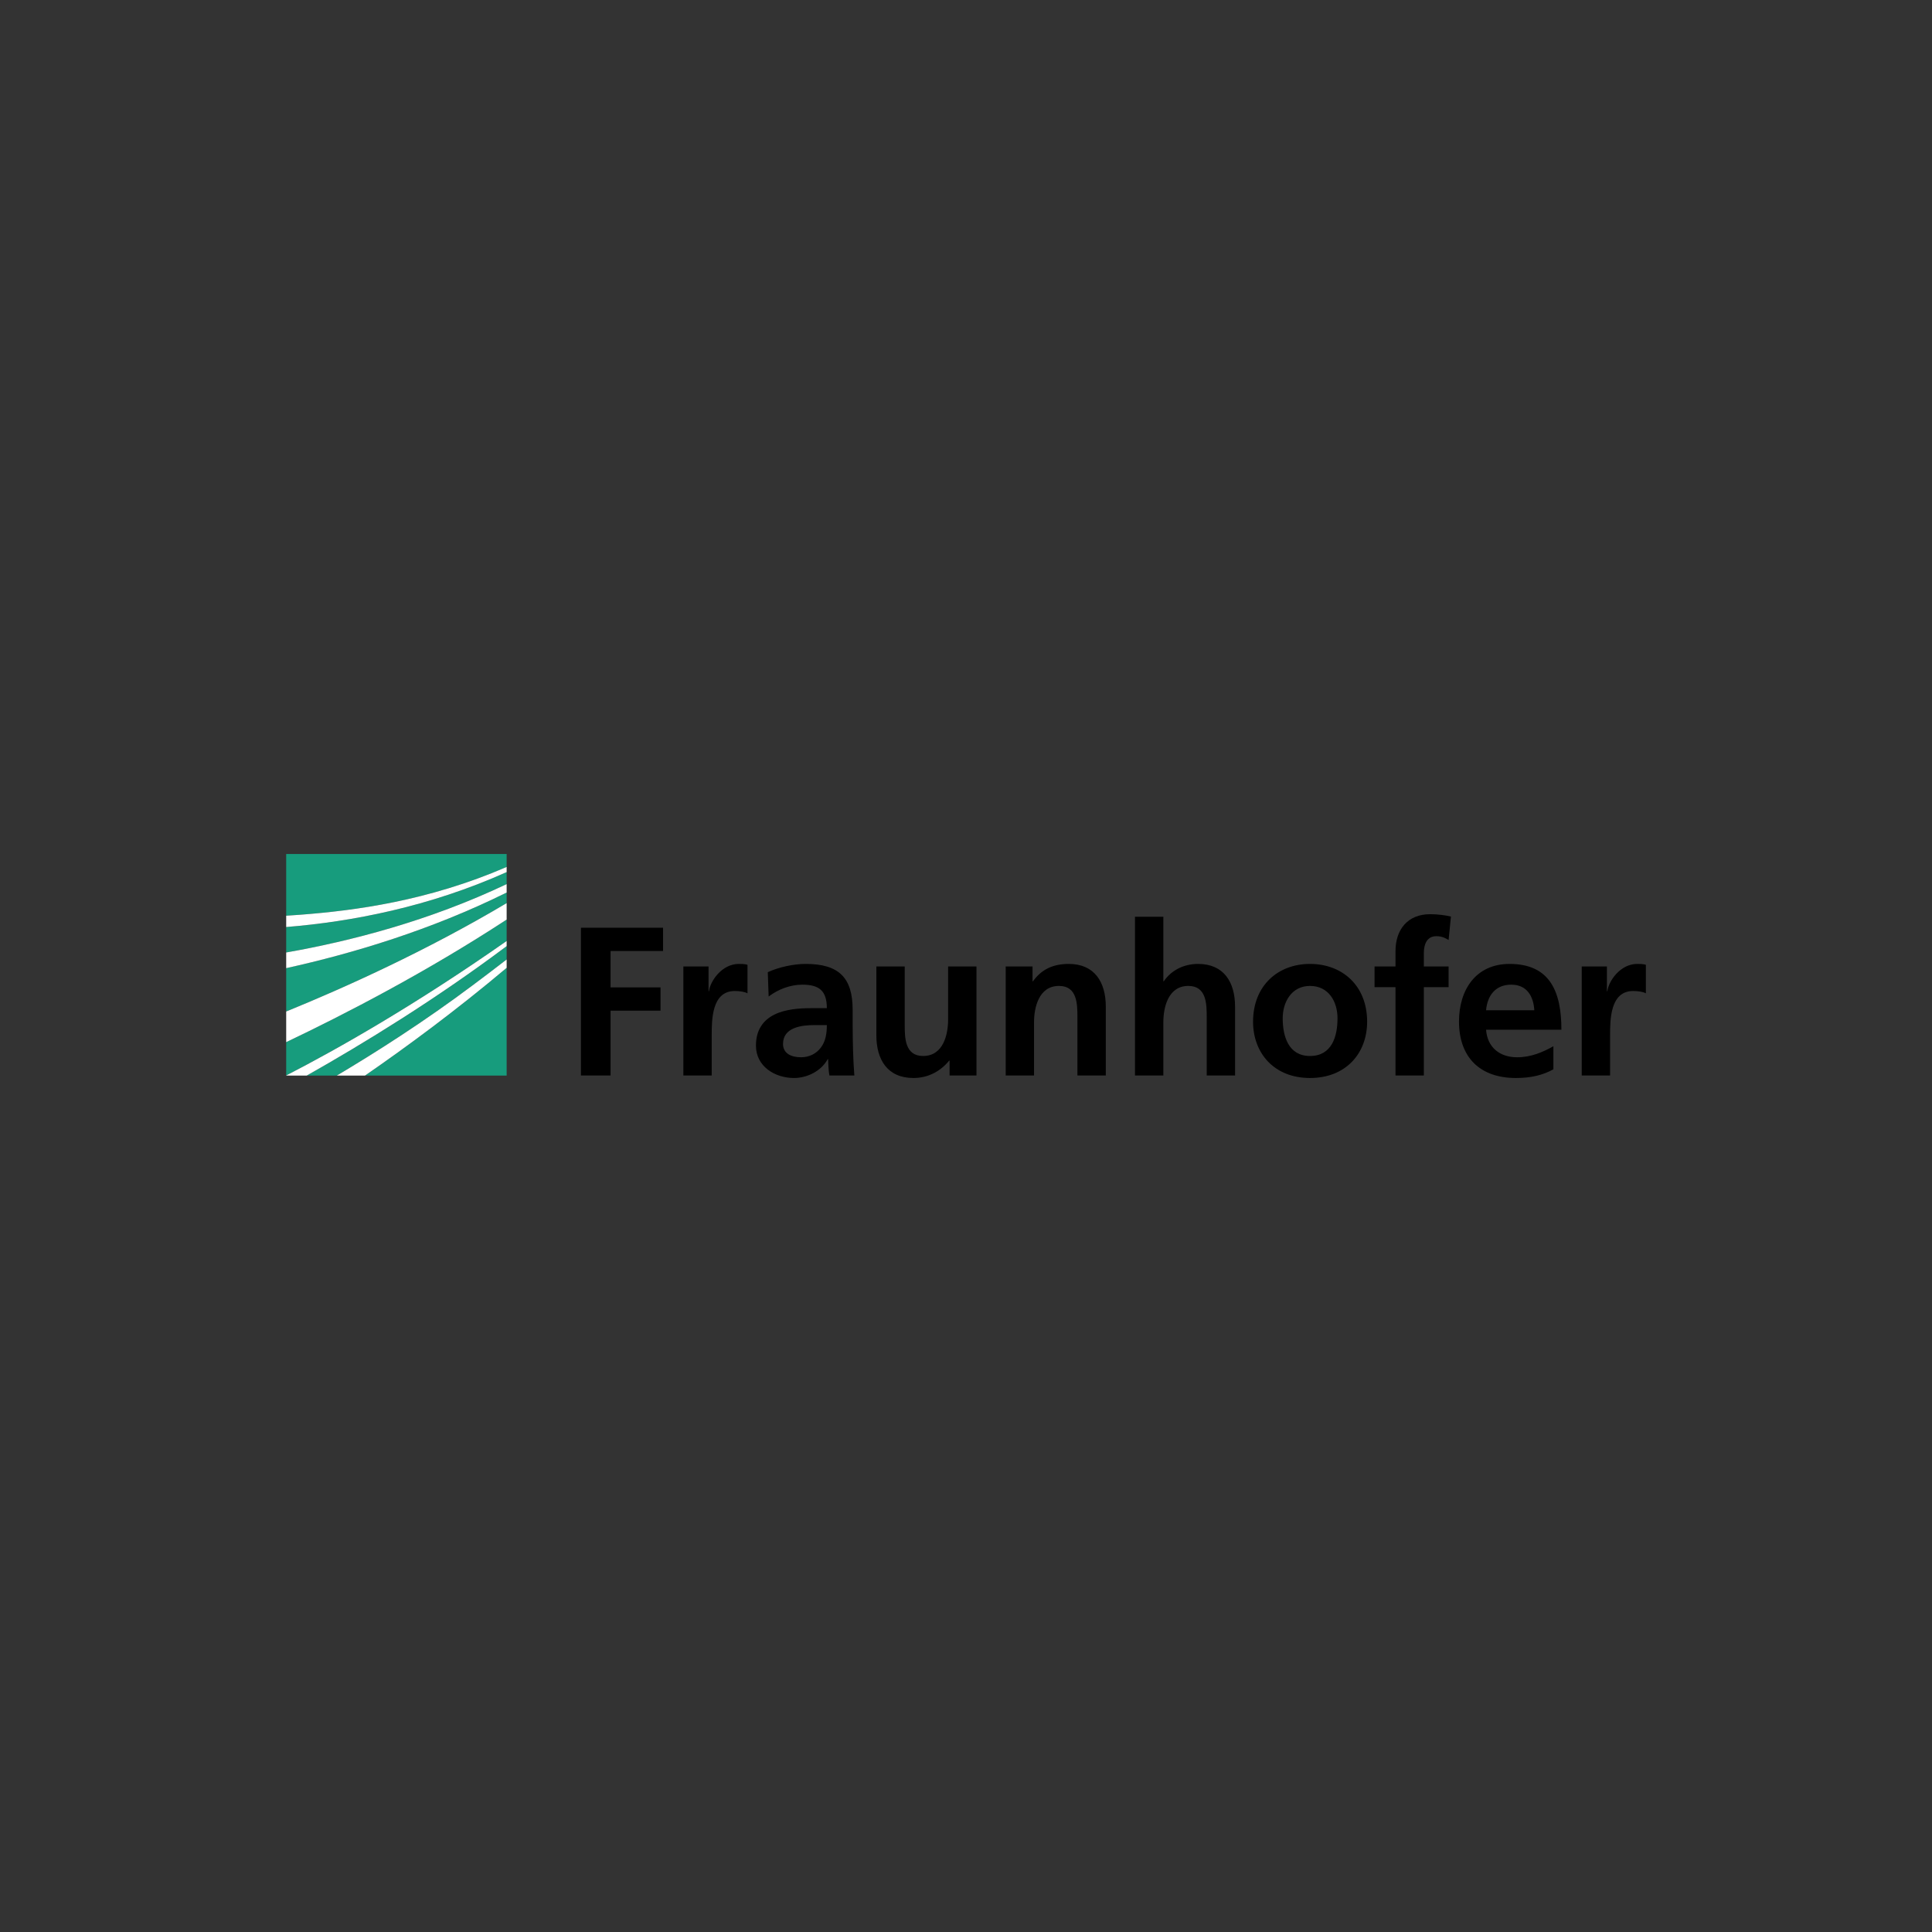 <?xml version="1.0" encoding="UTF-8" standalone="no"?>
<svg xmlns="http://www.w3.org/2000/svg" xmlns:xlink="http://www.w3.org/1999/xlink" xmlns:serif="http://www.serif.com/" width="100%" height="100%" viewBox="0 0 1080 1080" version="1.1" xml:space="preserve" style="fill-rule:evenodd;clip-rule:evenodd;stroke-linejoin:round;stroke-miterlimit:2;">
    <rect x="0" y="0" width="1080" height="1080" fill="#333333" stroke="none"/>
    <g transform="matrix(1,0,0,1,8.671,29.128)">
        <g transform="matrix(2.969,0,0,2.969,151.313,448.266)">
            <path d="M0,41.697C9.874,36.614 24.338,28.395 41.507,16.38L41.507,12.347C26.396,22.233 11.031,30.171 0,35.422L0,41.697Z" style="fill:rgb(23,156,125);fill-rule:nonzero;"></path>
        </g>
        <g transform="matrix(2.969,0,0,2.969,151.313,448.266)">
            <path d="M0,29.654C10.994,25.175 26.36,18.255 41.507,9.246L41.507,7.255C27.271,14.317 12.48,18.737 0,21.493L0,29.654Z" style="fill:rgb(23,156,125);fill-rule:nonzero;"></path>
        </g>
        <g transform="matrix(2.969,0,0,2.969,151.313,448.266)">
            <path d="M41.507,41.717L41.507,21.432C32.057,29.398 22.698,36.296 14.837,41.717L41.507,41.717Z" style="fill:rgb(23,156,125);fill-rule:nonzero;"></path>
        </g>
        <g transform="matrix(2.969,0,0,2.969,151.313,448.266)">
            <path d="M9.53,41.717C16.995,37.285 26.056,31.502 35.08,24.743C37.185,23.165 39.335,21.54 41.508,19.86L41.508,17.346C28.151,27.359 14.519,35.706 3.869,41.717L9.53,41.717Z" style="fill:rgb(23,156,125);fill-rule:nonzero;"></path>
        </g>
        <g transform="matrix(2.969,0,0,2.969,151.313,448.266)">
            <path d="M0,18.542C12.14,16.407 26.993,12.566 41.507,5.668L41.507,3.407C26.881,9.973 12.242,12.757 0,13.748L0,18.542Z" style="fill:rgb(23,156,125);fill-rule:nonzero;"></path>
        </g>
        <g transform="matrix(2.969,0,0,2.969,151.313,448.266)">
            <path d="M0,0L0,11.62C0.907,11.564 1.831,11.499 2.775,11.426C12.868,10.65 26.642,8.866 41.507,2.439L41.507,0L0,0Z" style="fill:rgb(23,156,125);fill-rule:nonzero;"></path>
        </g>
        <g transform="matrix(2.969,0,0,2.969,151.313,448.266)">
            <path d="M0,11.62L0,13.748C12.242,12.757 26.881,9.973 41.507,3.407L41.507,2.439C26.643,8.866 12.868,10.65 2.775,11.426C1.831,11.5 0.907,11.564 0,11.62Z" style="fill:white;fill-rule:nonzero;"></path>
        </g>
        <g transform="matrix(2.969,0,0,2.969,151.313,448.266)">
            <path d="M0,21.493C12.48,18.737 27.271,14.317 41.507,7.255L41.507,5.669C26.993,12.566 12.14,16.407 0,18.542L0,21.493Z" style="fill:white;fill-rule:nonzero;"></path>
        </g>
        <g transform="matrix(2.969,0,0,2.969,151.313,448.266)">
            <path d="M0,35.422C11.031,30.171 26.396,22.233 41.507,12.347L41.507,9.246C26.36,18.255 10.994,25.175 0,29.654L0,35.422Z" style="fill:white;fill-rule:nonzero;"></path>
        </g>
        <g transform="matrix(2.969,0,0,2.969,151.313,448.266)">
            <path d="M9.53,41.717L14.838,41.717C22.699,36.297 32.058,29.398 41.508,21.432L41.508,19.86C39.335,21.54 37.186,23.165 35.08,24.743C26.056,31.502 16.995,37.285 9.53,41.717Z" style="fill:white;fill-rule:nonzero;"></path>
        </g>
        <g transform="matrix(2.969,0,0,2.969,151.313,448.266)">
            <path d="M0,41.717L3.869,41.717C14.519,35.706 28.151,27.36 41.507,17.346L41.507,16.38C24.338,28.396 9.874,36.614 0,41.697L0,41.717Z" style="fill:white;fill-rule:nonzero;"></path>
        </g>
        <g transform="matrix(2.969,0,0,2.969,151.313,448.266)">
            <path d="M243.927,41.697L249.265,41.697L249.265,34.163C249.265,31.216 249.265,25.794 253.605,25.794C254.562,25.794 255.521,25.952 256,26.233L256,20.855C255.438,20.695 254.881,20.695 254.365,20.695C251.177,20.695 248.986,23.925 248.748,25.833L248.666,25.833L248.666,21.175L243.928,21.175L243.928,41.697L243.927,41.697ZM238.587,36.199C236.593,37.313 234.364,38.272 231.771,38.272C228.47,38.272 226.158,36.399 225.914,33.087L240.098,33.087C240.098,25.915 237.95,20.696 230.336,20.696C223.965,20.696 220.816,25.596 220.816,31.534C220.816,38.272 224.757,42.175 231.535,42.175C234.406,42.175 236.631,41.618 238.588,40.54L238.588,36.199L238.587,36.199ZM225.913,29.422C226.157,26.672 227.665,24.601 230.655,24.601C233.645,24.601 234.843,26.833 234.999,29.422L225.913,29.422ZM208.86,41.697L214.198,41.697L214.198,25.077L218.858,25.077L218.858,21.174L214.198,21.174L214.198,18.623C214.198,17.03 214.759,15.474 216.553,15.474C217.707,15.474 218.385,15.914 218.858,16.194L219.299,11.77C218.266,11.531 216.75,11.331 215.395,11.331C211.17,11.331 208.86,14.2 208.86,18.304L208.86,21.174L204.917,21.174L204.917,25.077L208.86,25.077L208.86,41.697ZM187.624,30.935C187.624,27.867 189.296,24.838 192.765,24.838C196.273,24.838 197.943,27.788 197.943,30.935C197.943,34.364 196.871,38.03 192.765,38.03C188.696,38.029 187.624,34.322 187.624,30.935M182.042,31.576C182.042,37.469 185.991,42.174 192.765,42.174C199.577,42.174 203.521,37.469 203.521,31.576C203.521,24.8 198.865,20.696 192.765,20.696C186.708,20.695 182.042,24.8 182.042,31.576M159.81,41.697L165.152,41.697L165.152,31.652C165.152,29.024 165.988,24.838 169.855,24.838C173.281,24.838 173.318,28.227 173.318,30.736L173.318,41.697L178.654,41.697L178.654,28.744C178.654,24.122 176.543,20.695 171.685,20.695C168.896,20.695 166.585,21.971 165.236,23.963L165.152,23.963L165.152,11.811L159.81,11.811L159.81,41.697ZM135.468,41.697L140.804,41.697L140.804,31.652C140.804,29.024 141.644,24.838 145.507,24.838C148.933,24.838 148.972,28.227 148.972,30.736L148.972,41.697L154.316,41.697L154.316,28.744C154.316,24.122 152.201,20.695 147.341,20.695C144.552,20.695 142.279,21.613 140.607,23.963L140.523,23.963L140.523,21.174L135.468,21.174L135.468,41.697ZM129.966,21.175L124.624,21.175L124.624,31.217C124.624,33.844 123.788,38.029 119.923,38.029C116.496,38.029 116.456,34.64 116.456,32.13L116.456,21.175L111.117,21.175L111.117,34.125C111.117,38.746 113.229,42.174 118.09,42.174C120.878,42.174 123.191,40.901 124.823,38.906L124.904,38.906L124.904,41.697L129.965,41.697L129.965,21.175L129.966,21.175ZM93.544,35.759C93.544,32.609 97.09,32.211 99.482,32.211L101.794,32.211C101.794,33.807 101.555,35.278 100.677,36.437C99.841,37.547 98.568,38.271 96.933,38.271C95.021,38.271 93.544,37.51 93.544,35.759M90.836,26.833C92.629,25.476 94.899,24.601 97.172,24.601C100.318,24.601 101.793,25.716 101.793,29.025L98.844,29.025C96.614,29.025 93.983,29.221 91.951,30.219C89.918,31.217 88.446,33.009 88.446,36.08C88.446,39.981 91.991,42.174 95.616,42.174C98.047,42.174 100.718,40.901 101.951,38.629L102.032,38.629C102.074,39.264 102.074,40.615 102.271,41.697L106.972,41.697C106.853,40.099 106.774,38.664 106.732,37.111C106.693,35.598 106.653,34.044 106.653,31.971L106.653,29.341C106.653,23.284 104.063,20.695 97.808,20.695C95.536,20.695 92.748,21.295 90.675,22.25L90.836,26.833ZM74.779,41.697L80.118,41.697L80.118,34.163C80.118,31.216 80.118,25.794 84.46,25.794C85.417,25.794 86.373,25.952 86.853,26.233L86.853,20.855C86.295,20.695 85.738,20.695 85.219,20.695C82.032,20.695 79.84,23.925 79.601,25.833L79.521,25.833L79.521,21.175L74.779,21.175L74.779,41.697ZM55.494,41.697L61.073,41.697L61.073,29.5L70.477,29.5L70.477,25.117L61.073,25.117L61.073,18.265L70.955,18.265L70.955,13.883L55.494,13.883L55.494,41.697Z" style="fill-rule:nonzero;"></path>
        </g>
    </g>
</svg>
